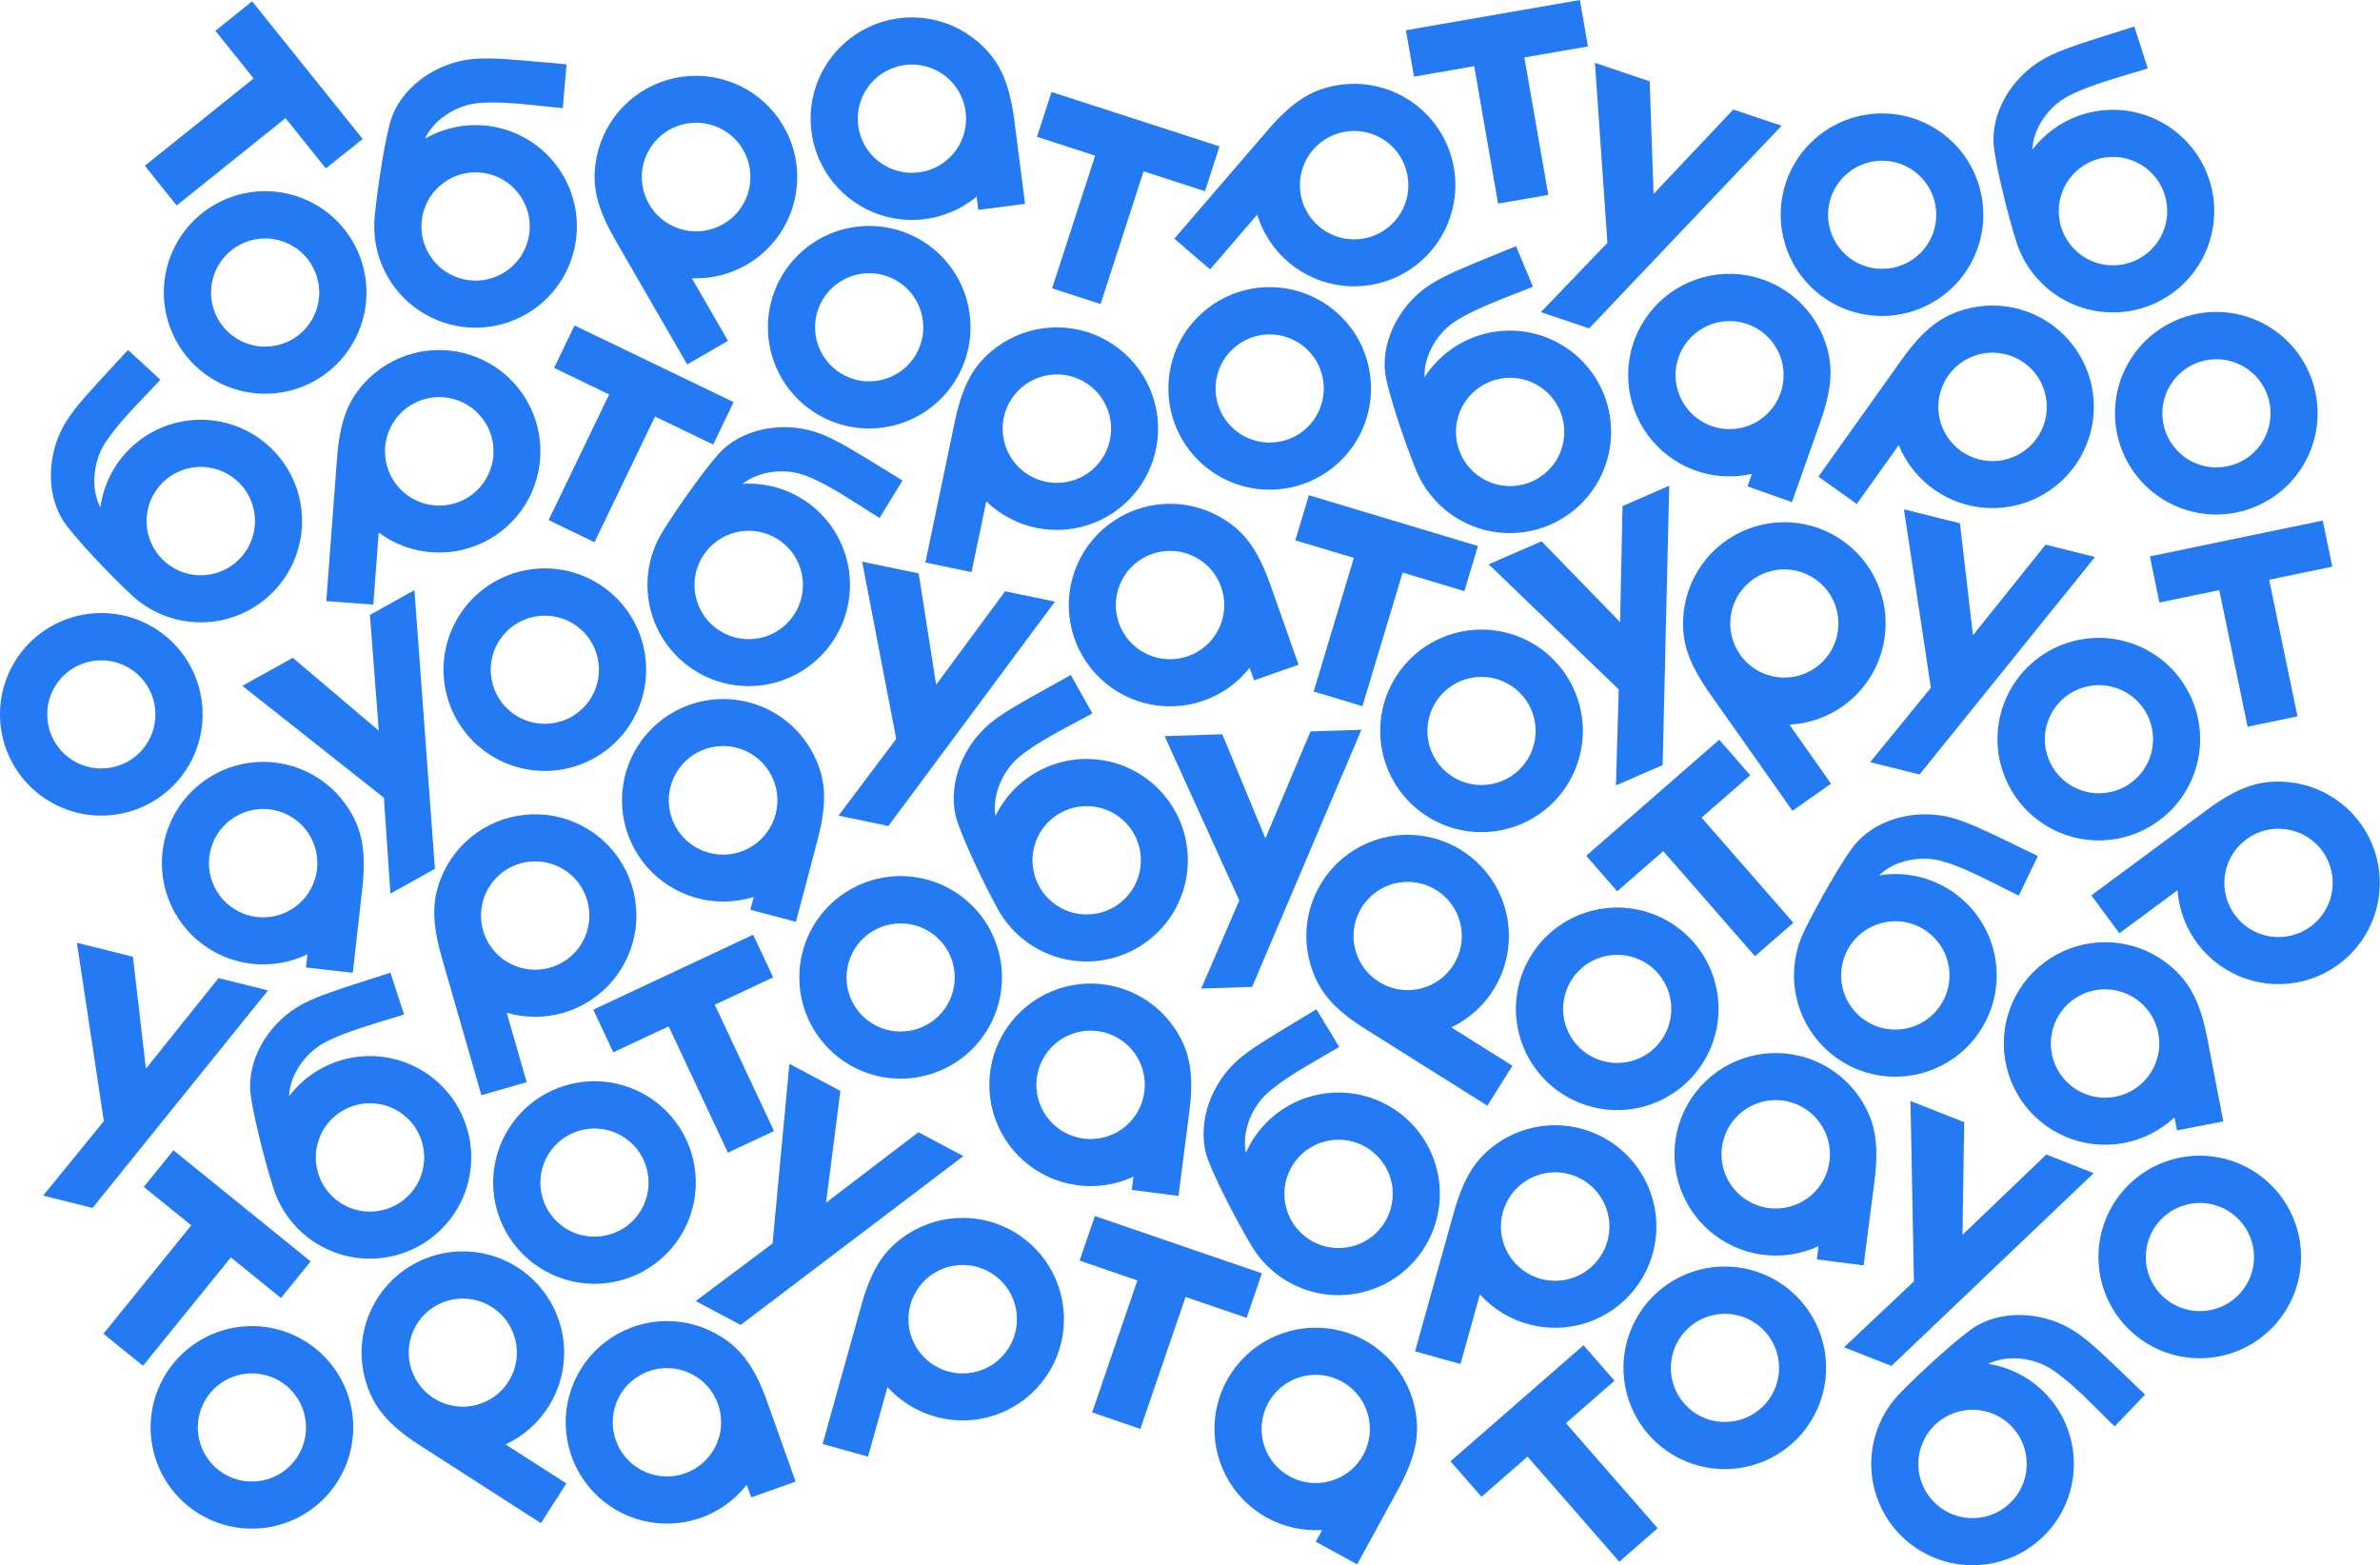 <?xml version="1.0" encoding="UTF-8"?> <svg xmlns="http://www.w3.org/2000/svg" width="8522" height="5605" viewBox="0 0 8522 5605" fill="none"><path fill-rule="evenodd" clip-rule="evenodd" d="M3112.71 1534.35C3028.79 1534.44 2947.43 1505.45 2882.49 1452.3C2817.56 1399.15 2773.06 1325.14 2756.59 1242.87C2740.12 1160.6 2752.68 1075.17 2792.15 1001.13C2831.61 927.082 2895.53 869.007 2973.02 836.795C3050.51 804.583 3136.78 800.227 3217.12 824.468C3297.46 848.709 3366.91 900.048 3413.64 969.739C3460.37 1039.43 3481.48 1123.16 3473.38 1206.67C3465.29 1290.18 3428.48 1368.3 3369.23 1427.72C3301.23 1495.84 3208.97 1534.19 3112.71 1534.35V1534.35ZM3112.71 1365.69C3064.61 1365.8 3018.2 1348.02 2982.49 1315.81C2946.78 1283.61 2924.32 1239.27 2919.49 1191.44C2914.66 1143.6 2927.79 1095.67 2956.34 1056.98C2984.89 1018.28 3026.81 991.588 3073.96 982.079C3121.1 972.57 3170.1 980.928 3211.42 1005.53C3252.74 1030.13 3283.44 1069.21 3297.54 1115.18C3311.64 1161.15 3308.13 1210.72 3287.71 1254.25C3267.28 1297.78 3231.39 1332.16 3187.02 1350.7C3163.45 1360.45 3138.2 1365.46 3112.71 1365.45V1365.69Z" fill="#247AF2"></path><path fill-rule="evenodd" clip-rule="evenodd" d="M1951.27 2760.65C1867.35 2760.74 1785.99 2731.74 1721.05 2678.59C1656.12 2625.44 1611.62 2551.43 1595.15 2469.16C1578.68 2386.9 1591.24 2301.46 1630.71 2227.42C1670.17 2153.38 1734.09 2095.3 1811.58 2063.09C1889.07 2030.88 1975.34 2026.52 2055.68 2050.76C2136.02 2075 2205.47 2126.34 2252.2 2196.03C2298.93 2265.73 2320.04 2349.46 2311.94 2432.97C2303.85 2516.47 2267.04 2594.59 2207.79 2654.01C2139.8 2722.13 2047.53 2760.49 1951.27 2760.65V2760.65ZM1951.27 2591.99C1903.17 2592.09 1856.76 2574.31 1821.05 2542.11C1785.34 2509.9 1762.88 2465.57 1758.05 2417.73C1753.22 2369.89 1766.35 2321.97 1794.9 2283.27C1823.45 2244.58 1865.37 2217.88 1912.52 2208.37C1959.66 2198.86 2008.66 2207.22 2049.98 2231.82C2091.3 2256.42 2122 2295.51 2136.1 2341.48C2150.2 2387.45 2146.69 2437.02 2126.27 2480.54C2105.84 2524.07 2069.95 2558.45 2025.58 2577C2002.01 2586.74 1976.77 2591.75 1951.27 2591.75V2591.99Z" fill="#247AF2"></path><path fill-rule="evenodd" clip-rule="evenodd" d="M363.176 2920.6C279.255 2920.69 197.896 2891.69 132.961 2838.54C68.027 2785.4 23.532 2711.38 7.059 2629.12C-9.415 2546.85 3.151 2461.42 42.615 2387.37C82.08 2313.33 146.002 2255.25 223.492 2223.04C300.982 2190.83 387.247 2186.47 467.589 2210.72C547.931 2234.96 617.382 2286.3 664.109 2355.99C710.837 2425.68 731.95 2509.41 723.852 2592.92C715.755 2676.42 678.947 2754.54 619.7 2813.96C551.704 2882.09 459.44 2920.44 363.176 2920.6V2920.6ZM363.176 2751.94C315.082 2752.04 268.667 2734.27 232.956 2702.06C197.245 2669.85 174.791 2625.52 169.958 2577.68C165.126 2529.84 178.262 2481.92 206.811 2443.23C235.36 2404.53 277.283 2377.84 324.427 2368.33C371.571 2358.82 420.568 2367.18 461.891 2391.78C503.213 2416.38 533.908 2455.46 548.007 2501.43C562.105 2547.4 558.601 2596.97 538.174 2640.5C517.747 2684.03 481.858 2718.41 437.485 2736.95C413.923 2746.69 388.674 2751.71 363.176 2751.7V2751.94Z" fill="#247AF2"></path><path fill-rule="evenodd" clip-rule="evenodd" d="M4546.73 1753.54C4462.81 1753.64 4381.45 1724.64 4316.52 1671.49C4251.58 1618.34 4207.09 1544.33 4190.61 1462.06C4174.14 1379.79 4186.71 1294.36 4226.17 1220.32C4265.63 1146.27 4329.56 1088.2 4407.05 1055.99C4484.54 1023.78 4570.8 1019.42 4651.14 1043.66C4731.49 1067.9 4800.94 1119.24 4847.66 1188.93C4894.39 1258.62 4915.5 1342.36 4907.41 1425.86C4899.31 1509.37 4862.5 1587.49 4803.26 1646.91C4735.26 1715.03 4642.99 1753.38 4546.73 1753.54V1753.54ZM4546.73 1584.88C4498.64 1584.99 4452.22 1567.21 4416.51 1535.01C4380.8 1502.8 4358.35 1458.47 4353.51 1410.63C4348.68 1362.79 4361.82 1314.87 4390.37 1276.17C4418.91 1237.48 4460.84 1210.78 4507.98 1201.27C4555.13 1191.76 4604.12 1200.12 4645.45 1224.72C4686.77 1249.32 4717.46 1288.41 4731.56 1334.38C4745.66 1380.35 4742.16 1429.91 4721.73 1473.44C4701.3 1516.97 4665.41 1551.35 4621.04 1569.9C4597.48 1579.64 4572.23 1584.65 4546.73 1584.65V1584.88Z" fill="#247AF2"></path><path fill-rule="evenodd" clip-rule="evenodd" d="M3225.3 3862.53C3141.37 3862.63 3060.02 3833.63 2995.08 3780.48C2930.15 3727.33 2885.65 3653.32 2869.18 3571.05C2852.71 3488.79 2865.27 3403.35 2904.74 3329.31C2944.2 3255.27 3008.12 3197.19 3085.61 3164.98C3163.1 3132.77 3249.37 3128.41 3329.71 3152.65C3410.05 3176.89 3479.5 3228.23 3526.23 3297.92C3572.96 3367.61 3594.07 3451.35 3585.97 3534.85C3577.87 3618.36 3541.07 3696.48 3481.82 3755.9C3413.82 3824.02 3321.56 3862.38 3225.3 3862.53V3862.53ZM3225.3 3693.87C3177.2 3693.98 3130.79 3676.2 3095.08 3644C3059.37 3611.79 3036.91 3567.46 3032.08 3519.62C3027.25 3471.78 3040.38 3423.86 3068.93 3385.16C3097.48 3346.47 3139.4 3319.77 3186.55 3310.26C3233.69 3300.75 3282.69 3309.11 3324.01 3333.71C3365.33 3358.31 3396.03 3397.4 3410.13 3443.37C3424.23 3489.34 3420.72 3538.9 3400.29 3582.43C3379.87 3625.96 3343.98 3660.34 3299.6 3678.89C3276.04 3688.63 3250.79 3693.64 3225.3 3693.64V3693.87Z" fill="#247AF2"></path><path fill-rule="evenodd" clip-rule="evenodd" d="M6176.3 5260.63C6092.38 5260.72 6011.02 5231.73 5946.09 5178.58C5881.15 5125.43 5836.66 5051.41 5820.18 4969.15C5803.71 4886.88 5816.28 4801.45 5855.74 4727.4C5895.21 4653.36 5959.13 4595.29 6036.62 4563.07C6114.11 4530.86 6200.37 4526.51 6280.72 4550.75C6361.06 4574.99 6430.51 4626.33 6477.24 4696.02C6523.96 4765.71 6545.08 4849.44 6536.98 4932.95C6528.88 5016.46 6492.07 5094.58 6432.83 5154C6364.83 5222.12 6272.57 5260.47 6176.3 5260.63V5260.63ZM6176.3 5091.97C6128.21 5091.93 6081.84 5074.02 6046.22 5041.7C6010.61 5009.39 5988.29 4964.99 5983.6 4917.14C5978.91 4869.28 5992.19 4821.39 6020.86 4782.78C6049.52 4744.18 6091.53 4717.61 6138.71 4708.24C6185.88 4698.88 6234.85 4707.39 6276.1 4732.12C6317.35 4756.85 6347.92 4796.03 6361.88 4842.04C6375.84 4888.06 6372.18 4937.62 6351.61 4981.08C6331.04 5024.55 6295.04 5058.82 6250.61 5077.22C6227.03 5086.88 6201.78 5091.81 6176.3 5091.73V5091.97Z" fill="#247AF2"></path><path fill-rule="evenodd" clip-rule="evenodd" d="M6739.25 1131.51C6655.32 1131.6 6573.97 1102.61 6509.03 1049.46C6444.1 996.307 6399.6 922.295 6383.13 840.028C6366.66 757.761 6379.22 672.328 6418.69 598.284C6458.15 524.241 6522.07 466.166 6599.56 433.954C6677.05 401.743 6763.32 397.386 6843.66 421.627C6924 445.869 6993.45 497.208 7040.18 566.899C7086.91 636.59 7108.02 720.321 7099.92 803.829C7091.82 887.337 7055.02 965.455 6995.77 1024.88C6927.77 1093 6835.51 1131.35 6739.25 1131.51V1131.51ZM6739.25 962.85C6691.15 962.814 6644.79 944.898 6609.17 912.584C6573.55 880.271 6551.23 835.87 6546.54 788.015C6541.85 740.161 6555.13 692.273 6583.8 653.665C6612.47 615.056 6654.47 588.486 6701.65 579.121C6748.82 569.756 6797.8 578.266 6839.05 602.996C6880.29 627.725 6910.87 666.907 6924.82 712.922C6938.78 758.936 6935.12 808.496 6914.55 851.962C6893.99 895.428 6857.99 929.695 6813.55 948.099C6789.98 957.761 6764.73 962.693 6739.25 962.613V962.85Z" fill="#247AF2"></path><path fill-rule="evenodd" clip-rule="evenodd" d="M902.417 5473.9C818.495 5473.99 737.137 5445 672.202 5391.85C607.267 5338.7 562.773 5264.68 546.299 5182.42C529.825 5100.15 542.391 5014.72 581.856 4940.67C621.32 4866.63 685.243 4808.56 762.733 4776.34C840.223 4744.13 926.487 4739.78 1006.83 4764.02C1087.17 4788.26 1156.62 4839.6 1203.35 4909.29C1250.08 4978.98 1271.19 5062.71 1263.09 5146.22C1255 5229.73 1218.19 5307.85 1158.94 5367.27C1090.94 5435.39 998.68 5473.74 902.417 5473.9V5473.9ZM902.417 5305.24C854.322 5305.35 807.907 5287.57 772.196 5255.36C736.486 5223.16 714.031 5178.82 709.199 5130.98C704.367 5083.15 717.502 5035.22 746.051 4996.53C774.6 4957.83 816.523 4931.14 863.667 4921.63C910.812 4912.12 959.808 4920.48 1001.13 4945.08C1042.45 4969.68 1073.15 5008.76 1087.25 5054.73C1101.35 5100.7 1097.84 5150.27 1077.41 5193.8C1056.99 5237.33 1021.1 5271.71 976.725 5290.25C953.164 5300 927.914 5305.01 902.417 5305V5305.24Z" fill="#247AF2"></path><path fill-rule="evenodd" clip-rule="evenodd" d="M5305.22 2979.84C5221.3 2979.93 5139.94 2950.93 5075.01 2897.79C5010.07 2844.64 4965.58 2770.62 4949.1 2688.36C4932.63 2606.09 4945.2 2520.66 4984.66 2446.61C5024.13 2372.57 5088.05 2314.5 5165.54 2282.28C5243.03 2250.07 5329.29 2245.72 5409.63 2269.96C5489.98 2294.2 5559.43 2345.54 5606.15 2415.23C5652.88 2484.92 5673.99 2568.65 5665.9 2652.16C5657.8 2735.67 5620.99 2813.78 5561.75 2873.2C5493.75 2941.33 5401.48 2979.68 5305.22 2979.84V2979.84ZM5305.22 2811.18C5257.13 2811.28 5210.71 2793.51 5175 2761.3C5139.29 2729.09 5116.84 2684.76 5112 2636.92C5107.17 2589.09 5120.31 2541.16 5148.86 2502.47C5177.41 2463.77 5219.33 2437.08 5266.47 2427.57C5313.62 2418.06 5362.61 2426.42 5403.94 2451.02C5445.26 2475.62 5475.95 2514.7 5490.05 2560.67C5504.15 2606.64 5500.65 2656.21 5480.22 2699.74C5459.79 2743.27 5423.9 2777.65 5379.53 2796.19C5355.97 2805.93 5330.72 2810.95 5305.22 2810.94V2811.18Z" fill="#247AF2"></path><path fill-rule="evenodd" clip-rule="evenodd" d="M949.822 1409.94C865.9 1410.04 784.542 1381.04 719.607 1327.89C654.672 1274.74 610.178 1200.73 593.704 1118.46C577.23 1036.19 589.796 950.762 629.261 876.718C668.726 802.674 732.648 744.6 810.138 712.388C887.628 680.176 973.892 675.82 1054.23 700.061C1134.58 724.302 1204.03 775.641 1250.75 845.332C1297.48 915.023 1318.6 998.755 1310.5 1082.26C1302.4 1165.77 1265.59 1243.89 1206.35 1303.31C1138.35 1371.43 1046.09 1409.78 949.822 1409.94V1409.94ZM949.822 1241.28C901.728 1241.39 855.313 1223.61 819.602 1191.4C783.891 1159.2 761.436 1114.87 756.604 1067.03C751.772 1019.19 764.907 971.265 793.456 932.571C822.006 893.878 863.928 867.181 911.072 857.672C958.217 848.163 1007.21 856.521 1048.54 881.122C1089.86 905.722 1120.55 944.807 1134.65 990.776C1148.75 1036.75 1145.25 1086.31 1124.82 1129.84C1104.39 1173.37 1068.5 1207.75 1024.13 1226.3C1000.57 1236.04 975.319 1241.05 949.822 1241.05V1241.28Z" fill="#247AF2"></path><path fill-rule="evenodd" clip-rule="evenodd" d="M7936.24 1842.41C7852.32 1842.5 7770.96 1813.5 7706.03 1760.35C7641.09 1707.2 7596.6 1633.19 7580.12 1550.92C7563.65 1468.66 7576.21 1383.22 7615.68 1309.18C7655.14 1235.14 7719.07 1177.06 7796.56 1144.85C7874.05 1112.64 7960.31 1108.28 8040.65 1132.52C8121 1156.76 8190.45 1208.1 8237.17 1277.79C8283.9 1347.49 8305.01 1431.22 8296.92 1514.72C8288.82 1598.23 8252.01 1676.35 8192.76 1735.77C8124.77 1803.89 8032.5 1842.25 7936.24 1842.41V1842.41ZM7936.24 1673.75C7888.14 1673.71 7841.78 1655.79 7806.16 1623.48C7770.55 1591.17 7748.22 1546.77 7743.54 1498.91C7738.85 1451.06 7752.13 1403.17 7780.8 1364.56C7809.46 1325.95 7851.47 1299.38 7898.64 1290.02C7945.82 1280.65 7994.79 1289.16 8036.04 1313.89C8077.29 1338.62 8107.86 1377.8 8121.82 1423.82C8135.77 1469.83 8132.11 1519.39 8111.55 1562.86C8090.98 1606.32 8054.98 1640.59 8010.55 1658.99C7986.97 1668.66 7961.72 1673.59 7936.24 1673.51V1673.75Z" fill="#247AF2"></path><path fill-rule="evenodd" clip-rule="evenodd" d="M5791.13 3975.09C5707.21 3975.19 5625.85 3946.19 5560.91 3893.04C5495.98 3839.89 5451.49 3765.88 5435.01 3683.61C5418.54 3601.34 5431.1 3515.91 5470.57 3441.87C5510.03 3367.82 5573.96 3309.75 5651.45 3277.54C5728.94 3245.33 5815.2 3240.97 5895.54 3265.21C5975.88 3289.45 6045.34 3340.79 6092.06 3410.48C6138.79 3480.17 6159.9 3563.9 6151.81 3647.41C6143.71 3730.92 6106.9 3809.04 6047.65 3868.46C5979.66 3936.58 5887.39 3974.93 5791.13 3975.09V3975.09ZM5791.13 3806.43C5743.04 3806.54 5696.62 3788.76 5660.91 3756.55C5625.2 3724.35 5602.74 3680.02 5597.91 3632.18C5593.08 3584.34 5606.21 3536.41 5634.76 3497.72C5663.31 3459.03 5705.24 3432.33 5752.38 3422.82C5799.52 3413.31 5848.52 3421.67 5889.84 3446.27C5931.17 3470.87 5961.86 3509.96 5975.96 3555.93C5990.06 3601.89 5986.55 3651.46 5966.13 3694.99C5945.7 3738.52 5909.81 3772.9 5865.44 3791.44C5841.88 3801.19 5816.63 3806.2 5791.13 3806.2V3806.43Z" fill="#247AF2"></path><path fill-rule="evenodd" clip-rule="evenodd" d="M7876.98 4863.71C7793.06 4863.81 7711.7 4834.81 7646.77 4781.66C7581.83 4728.51 7537.34 4654.5 7520.87 4572.23C7504.39 4489.96 7516.96 4404.53 7556.42 4330.49C7595.89 4256.44 7659.81 4198.37 7737.3 4166.16C7814.79 4133.95 7901.05 4129.59 7981.4 4153.83C8061.74 4178.07 8131.19 4229.41 8177.92 4299.1C8224.64 4368.79 8245.76 4452.52 8237.66 4536.03C8229.56 4619.54 8192.75 4697.66 8133.51 4757.08C8065.51 4825.2 7973.25 4863.55 7876.98 4863.71V4863.71ZM7876.98 4695.05C7828.89 4695.02 7782.52 4677.1 7746.91 4644.79C7711.29 4612.47 7688.97 4568.07 7684.28 4520.22C7679.59 4472.36 7692.87 4424.48 7721.54 4385.87C7750.21 4347.26 7792.21 4320.69 7839.39 4311.32C7886.56 4301.96 7935.54 4310.47 7976.78 4335.2C8018.03 4359.93 8048.61 4399.11 8062.56 4445.13C8076.52 4491.14 8072.86 4540.7 8052.29 4584.17C8031.73 4627.63 7995.73 4661.9 7951.29 4680.3C7927.71 4689.96 7902.46 4694.9 7876.98 4694.82V4695.05Z" fill="#247AF2"></path><path fill-rule="evenodd" clip-rule="evenodd" d="M7515.52 3009.46C7431.59 3009.55 7350.24 2980.56 7285.3 2927.41C7220.37 2874.26 7175.87 2800.24 7159.4 2717.98C7142.92 2635.71 7155.49 2550.28 7194.95 2476.23C7234.42 2402.19 7298.34 2344.12 7375.83 2311.9C7453.32 2279.69 7539.59 2275.34 7619.93 2299.58C7700.27 2323.82 7769.72 2375.16 7816.45 2444.85C7863.18 2514.54 7884.29 2598.27 7876.19 2681.78C7868.09 2765.29 7831.29 2843.41 7772.04 2902.83C7704.04 2970.95 7611.78 3009.3 7515.52 3009.46V3009.46ZM7515.52 2840.8C7467.42 2840.76 7421.05 2822.85 7385.44 2790.53C7349.82 2758.22 7327.5 2713.82 7322.81 2665.97C7318.12 2618.11 7331.4 2570.22 7360.07 2531.61C7388.74 2493.01 7430.74 2466.44 7477.92 2457.07C7525.09 2447.71 7574.07 2456.22 7615.32 2480.95C7656.56 2505.68 7687.14 2544.86 7701.09 2590.87C7715.05 2636.89 7711.39 2686.45 7690.82 2729.91C7670.26 2773.38 7634.26 2807.65 7589.82 2826.05C7566.25 2835.71 7541 2840.64 7515.52 2840.56V2840.8Z" fill="#247AF2"></path><path fill-rule="evenodd" clip-rule="evenodd" d="M2129.04 4597.13C2045.12 4597.22 1963.76 4568.22 1898.82 4515.07C1833.89 4461.93 1789.4 4387.91 1772.92 4305.65C1756.45 4223.38 1769.01 4137.95 1808.48 4063.9C1847.94 3989.86 1911.87 3931.78 1989.36 3899.57C2066.85 3867.36 2153.11 3863 2233.45 3887.25C2313.79 3911.49 2383.25 3962.83 2429.97 4032.52C2476.7 4102.21 2497.81 4185.94 2489.72 4269.45C2481.62 4352.96 2444.81 4431.07 2385.56 4490.49C2317.57 4558.62 2225.3 4596.97 2129.04 4597.13V4597.13ZM2129.04 4428.47C2080.95 4428.57 2034.53 4410.8 1998.82 4378.59C1963.11 4346.38 1940.65 4302.05 1935.82 4254.21C1930.99 4206.38 1944.12 4158.45 1972.67 4119.76C2001.22 4081.06 2043.15 4054.37 2090.29 4044.86C2137.43 4035.35 2186.43 4043.71 2227.75 4068.31C2269.08 4092.91 2299.77 4131.99 2313.87 4177.96C2327.97 4223.93 2324.46 4273.5 2304.04 4317.03C2283.61 4360.56 2247.72 4394.94 2203.35 4413.48C2179.79 4423.22 2154.54 4428.24 2129.04 4428.23V4428.47Z" fill="#247AF2"></path><path fill-rule="evenodd" clip-rule="evenodd" d="M5243.54 2116.81L5292.13 1955.26L4686.7 1773.27L4638.11 1934.82L4847.7 1997.8L4703.82 2476.17L4878.45 2528.72L5022.33 2050.28L5243.54 2116.81Z" fill="#247AF2"></path><path fill-rule="evenodd" clip-rule="evenodd" d="M6266.97 2775.99L6155.98 2648.86L5679.67 3064.44L5790.66 3191.57L5955.51 3047.73L6284.03 3424.09L6421.45 3304.18L6092.93 2927.82L6266.97 2775.99Z" fill="#247AF2"></path><path fill-rule="evenodd" clip-rule="evenodd" d="M5781.06 4944.22L5670.07 4817.09L5193.76 5232.67L5304.75 5359.8L5469.6 5215.96L5798.12 5592.32L5935.54 5472.42L5607.02 5096.06L5781.06 4944.22Z" fill="#247AF2"></path><path fill-rule="evenodd" clip-rule="evenodd" d="M4463.65 4719.11L4518.41 4559.57L3920.38 4354.53L3865.69 4514.07L4072.67 4585.04L3910.6 5057.55L4083.1 5116.73L4245.17 4644.22L4463.65 4719.11Z" fill="#247AF2"></path><path fill-rule="evenodd" clip-rule="evenodd" d="M4314.56 684.711L4366.59 524.226L3765.19 329.44L3713.16 489.866L3921.33 557.342L3767.32 1032.52L3940.77 1088.74L4094.84 613.503L4314.56 684.711Z" fill="#247AF2"></path><path fill-rule="evenodd" clip-rule="evenodd" d="M8351.22 2029.19L8316.97 1864.03L7697.97 1992.35L7732.22 2157.51L7946.43 2113.08L8047.94 2602.23L8226.48 2565.21L8125.03 2076.05L8351.22 2029.19Z" fill="#247AF2"></path><path fill-rule="evenodd" clip-rule="evenodd" d="M2553.56 1591.82L2626.8 1439.8L2057.28 1165.51L1984.04 1317.47L2181.19 1412.43L1964.3 1862.43L2128.62 1941.58L2345.45 1491.58L2553.56 1591.82Z" fill="#247AF2"></path><path fill-rule="evenodd" clip-rule="evenodd" d="M1166.88 603.194L1298.49 497.626L902.772 4.738L771.221 110.306L908.164 280.921L518.489 593.597L632.618 735.776L1022.29 423.101L1166.88 603.194Z" fill="#247AF2"></path><path fill-rule="evenodd" clip-rule="evenodd" d="M2768.42 3499.8L2696.78 3347.08L2124.42 3615.44L2196.12 3768.16L2394.21 3675.27L2606.41 4127.52L2771.51 4050.09L2559.31 3597.84L2768.42 3499.8Z" fill="#247AF2"></path><path fill-rule="evenodd" clip-rule="evenodd" d="M1006.06 4648.02L1112.31 4516.91L621.123 4119.05L514.875 4250.09L684.884 4387.83L370.347 4775.98L512.03 4890.73L826.567 4502.58L1006.06 4648.02Z" fill="#247AF2"></path><path fill-rule="evenodd" clip-rule="evenodd" d="M5685.89 166.172L5656.97 0L5034.12 108.234L5063.04 274.465L5278.62 236.965L5364.18 729.142L5543.91 697.922L5458.28 205.745L5685.89 166.172Z" fill="#247AF2"></path><path fill-rule="evenodd" clip-rule="evenodd" d="M5330.41 2020.78L5519.85 1938.32L5801.09 2227.83L5809.68 1812.13L5976.9 1739.38L5953.38 2739.62L5786.15 2812.36L5796.11 2468.59L5330.41 2020.78Z" fill="#247AF2"></path><path fill-rule="evenodd" clip-rule="evenodd" d="M4170.09 2635.94L4376.66 2629.31L4531.03 3002.17L4692.56 2619.06L4874.84 2613.19L4483.44 3533.98L4301.17 3539.85L4437.4 3224.09L4170.09 2635.94Z" fill="#247AF2"></path><path fill-rule="evenodd" clip-rule="evenodd" d="M6817.35 1823.86L7017.93 1873.86L7064.51 2274.75L7324.59 1950.34L7501.53 1994.42L6873.4 2773.32L6696.46 2729.19L6913.82 2462.66L6817.35 1823.86Z" fill="#247AF2"></path><path fill-rule="evenodd" clip-rule="evenodd" d="M275.357 3375.99L475.943 3425.99L522.519 3826.87L782.598 3502.47L959.54 3546.54L331.415 4325.45L154.473 4281.31L371.828 4014.78L275.357 3375.99Z" fill="#247AF2"></path><path fill-rule="evenodd" clip-rule="evenodd" d="M6840.81 3942.63L7033.16 4018.34L7027.06 4421.83L7327.19 4134.16L7496.91 4200.92L6772.49 4891.26L6602.84 4824.44L6853.14 4588.54L6840.81 3942.63Z" fill="#247AF2"></path><path fill-rule="evenodd" clip-rule="evenodd" d="M3087.05 2011.3L3289.41 2053.24L3352.05 2451.94L3598.91 2117.4L3777.51 2154.37L3181.03 2957.74L3002.43 2920.72L3209 2645.72L3087.05 2011.3Z" fill="#247AF2"></path><path fill-rule="evenodd" clip-rule="evenodd" d="M2826.61 3809.46L3009.19 3906.31L2957.81 4306.61L3288.41 4054.36L3449.53 4139.78L2652.16 4744.46L2491.04 4658.98L2766.29 4452.7L2826.61 3809.46Z" fill="#247AF2"></path><path fill-rule="evenodd" clip-rule="evenodd" d="M867.751 2455.91L1048.37 2355.49L1356.27 2616.45L1324.56 2201.94L1483.97 2113.32L1557.33 3111.12L1397.98 3199.74L1374.64 2856.62L867.751 2455.91Z" fill="#247AF2"></path><path fill-rule="evenodd" clip-rule="evenodd" d="M5711.02 225.059L5906.86 291.113L5920.9 694.428L6206.35 392.119L6379.2 450.353L5690.16 1175.94L5517.36 1117.71L5755.58 869.604L5711.02 225.059Z" fill="#247AF2"></path><path fill-rule="evenodd" clip-rule="evenodd" d="M3531.54 1795.37C3582.01 1844.26 3645.6 1877.44 3714.57 1890.88C3783.55 1904.32 3854.95 1897.44 3920.1 1871.08C3985.24 1844.72 4041.32 1800.01 4081.52 1742.38C4121.73 1684.76 4144.32 1616.69 4146.56 1546.47C4148.8 1476.25 4130.6 1406.89 4094.15 1346.82C4057.7 1286.74 4004.59 1238.55 3941.26 1208.09C3877.93 1177.63 3807.12 1166.21 3737.42 1175.23C3667.72 1184.24 3602.15 1213.31 3548.66 1258.88C3487.45 1311.07 3446.68 1375.29 3418.29 1512.25L3313.47 2014.21L3478.74 2048.63L3531.54 1795.37ZM3594.11 1495.31C3584.25 1542.5 3592.31 1591.68 3616.71 1633.26C3641.11 1674.84 3680.11 1705.87 3726.12 1720.3C3772.14 1734.72 3821.87 1731.52 3865.66 1711.32C3909.44 1691.12 3944.15 1655.35 3963.01 1610.98C3981.88 1566.62 3983.57 1516.82 3967.74 1471.28C3951.92 1425.74 3919.72 1387.71 3877.4 1364.59C3835.08 1341.47 3785.67 1334.92 3738.79 1346.2C3691.91 1357.49 3650.9 1385.8 3623.74 1425.64C3609.38 1446.69 3599.31 1470.37 3594.11 1495.31V1495.31Z" fill="#247AF2"></path><path fill-rule="evenodd" clip-rule="evenodd" d="M1814.38 3626.52C1881.83 3646.2 1953.53 3645.88 2020.8 3625.59C2088.06 3605.31 2147.98 3565.93 2193.28 3512.24C2238.58 3458.55 2267.31 3392.87 2275.98 3323.16C2284.64 3253.46 2272.88 3182.74 2242.1 3119.6C2211.33 3056.46 2162.88 3003.61 2102.63 2967.48C2042.38 2931.35 1972.93 2913.48 1902.72 2916.06C1832.51 2918.64 1764.56 2941.54 1707.13 2982C1649.7 3022.45 1605.25 3078.71 1579.19 3143.94C1549.56 3218.7 1543.28 3294.47 1581.98 3428.95L1723.6 3921.78L1885.85 3875.15L1814.38 3626.52ZM1729.7 3331.91C1742.99 3378.22 1773.03 3417.94 1813.99 3443.34C1854.95 3468.73 1903.89 3477.99 1951.29 3469.3C1998.69 3460.62 2041.17 3434.62 2070.47 3396.36C2099.76 3358.1 2113.76 3310.32 2109.77 3262.3C2105.77 3214.29 2084.05 3169.48 2048.83 3136.59C2013.61 3103.7 1967.42 3085.08 1919.23 3084.35C1871.04 3083.63 1824.3 3100.85 1788.11 3132.67C1751.92 3164.49 1728.86 3208.62 1723.42 3256.5C1720.55 3281.8 1722.68 3307.43 1729.7 3331.91Z" fill="#247AF2"></path><path fill-rule="evenodd" clip-rule="evenodd" d="M4501.63 768.538C4522.14 835.718 4561.71 895.5 4615.55 940.621C4669.39 985.741 4735.18 1014.26 4804.93 1022.71C4874.67 1031.16 4945.37 1019.18 5008.43 988.218C5071.5 957.26 5124.21 908.658 5160.17 848.318C5196.12 787.978 5213.78 718.497 5210.99 648.316C5208.2 578.135 5185.08 510.274 5144.44 452.98C5103.8 395.685 5047.4 351.422 4982.07 325.569C4916.75 299.715 4845.32 293.384 4776.47 307.344C4697.6 323.399 4630.87 359.891 4539.44 465.933L4204.88 854.616L4332.81 964.686L4501.63 768.538ZM4701.57 536.253C4670.09 572.775 4653.33 619.698 4654.54 667.893C4655.75 716.088 4674.85 762.11 4708.12 797.005C4741.4 831.901 4786.47 853.175 4834.56 856.69C4882.66 860.205 4930.34 845.709 4968.33 816.022C5006.33 786.335 5031.92 743.58 5040.13 696.073C5048.34 648.566 5038.58 599.705 5012.75 558.995C4986.92 518.284 4946.86 488.634 4900.38 475.813C4853.89 462.993 4804.3 467.918 4761.24 489.63C4738.48 501.102 4718.2 516.945 4701.57 536.253Z" fill="#247AF2"></path><path fill-rule="evenodd" clip-rule="evenodd" d="M5299.06 4635.04C5346.17 4687.18 5407.41 4724.52 5475.34 4742.52C5543.28 4760.52 5614.98 4758.4 5681.73 4736.43C5748.49 4714.45 5807.42 4673.57 5851.37 4618.74C5895.32 4563.91 5922.39 4497.5 5929.29 4427.57C5936.2 4357.65 5922.64 4287.23 5890.26 4224.87C5857.88 4162.51 5808.08 4110.89 5746.92 4076.29C5685.75 4041.69 5615.84 4025.6 5545.7 4029.97C5475.56 4034.35 5408.19 4058.99 5351.8 4100.92C5287.21 4148.91 5242.29 4210.28 5204.72 4345.06L5066.83 4838.95L5229.43 4884.27L5299.06 4635.04ZM5381.37 4339.84C5368.39 4386.29 5373.15 4435.9 5394.74 4479.03C5416.32 4522.16 5453.18 4555.72 5498.15 4573.19C5543.11 4590.65 5592.97 4590.76 5638.02 4573.51C5683.07 4556.26 5720.08 4522.87 5741.87 4479.84C5763.65 4436.81 5768.65 4387.22 5755.88 4340.71C5743.11 4294.2 5713.5 4254.1 5672.8 4228.22C5632.1 4202.33 5583.22 4192.51 5535.67 4200.66C5488.13 4208.81 5445.31 4234.34 5415.56 4272.31C5399.84 4292.36 5388.22 4315.3 5381.37 4339.84V4339.84Z" fill="#247AF2"></path><path fill-rule="evenodd" clip-rule="evenodd" d="M7796.87 3187.89C7801.99 3257.95 7827.36 3325.01 7869.89 3380.92C7912.42 3436.84 7970.27 3479.2 8036.43 3502.86C8102.58 3526.52 8174.19 3530.47 8242.54 3514.21C8310.9 3497.96 8373.06 3462.21 8421.47 3411.3C8469.89 3360.4 8502.47 3296.53 8515.27 3227.46C8528.06 3158.39 8520.51 3087.1 8493.54 3022.23C8466.56 2957.37 8421.33 2901.74 8363.33 2862.1C8305.32 2822.45 8237.05 2800.5 8166.81 2798.92C8086.34 2797.08 8013.16 2817.93 7900.69 2901.17L7488.43 3206.2L7588.81 3341.8L7796.87 3187.89ZM8043.26 3005.61C8004.54 3034.25 7977.87 3076.26 7968.41 3123.47C7958.96 3170.68 7967.42 3219.72 7992.13 3261.04C8016.84 3302.37 8056.04 3333.03 8102.11 3347.06C8148.18 3361.1 8197.82 3357.5 8241.38 3336.96C8284.94 3316.43 8319.31 3280.44 8337.8 3235.98C8356.28 3191.52 8357.57 3141.77 8341.4 3096.42C8325.23 3051.07 8292.77 3013.35 8250.33 2990.59C8207.88 2967.84 8158.49 2961.69 8111.76 2973.32C8087.03 2979.48 8063.75 2990.45 8043.26 3005.61V3005.61Z" fill="#247AF2"></path><path fill-rule="evenodd" clip-rule="evenodd" d="M3177.65 4966.79C3224.76 5018.94 3286 5056.27 3353.94 5074.27C3421.87 5092.27 3493.58 5090.16 3560.33 5068.18C3627.08 5046.21 3686.02 5005.32 3729.96 4950.49C3773.91 4895.66 3800.98 4829.25 3807.89 4759.33C3814.79 4689.41 3801.23 4618.98 3768.86 4556.62C3736.48 4494.26 3686.68 4442.64 3625.51 4408.04C3564.34 4373.45 3494.44 4357.35 3424.3 4361.73C3354.15 4366.1 3286.79 4390.75 3230.39 4432.67C3165.8 4480.66 3120.89 4542.03 3083.32 4676.81L2945.42 5170.7L3108.03 5216.02L3177.65 4966.79ZM3259.96 4671.59C3246.98 4718.04 3251.75 4767.66 3273.33 4810.79C3294.92 4853.92 3331.78 4887.48 3376.74 4904.94C3421.71 4922.4 3471.57 4922.52 3516.61 4905.26C3561.66 4888.01 3598.68 4854.62 3620.46 4811.59C3642.25 4768.56 3647.24 4718.97 3634.48 4672.46C3621.71 4625.95 3592.09 4585.86 3551.39 4559.97C3510.69 4534.08 3461.81 4524.26 3414.27 4532.41C3366.72 4540.56 3323.91 4566.1 3294.15 4604.06C3278.43 4624.11 3266.81 4647.06 3259.96 4671.59Z" fill="#247AF2"></path><path fill-rule="evenodd" clip-rule="evenodd" d="M1810.35 5172.3C1874.06 5142.67 1927.78 5095.18 1965 5035.6C2002.21 4976.01 2021.32 4906.91 2019.99 4836.68C2018.66 4766.45 1996.96 4698.12 1957.52 4639.98C1918.08 4581.85 1862.6 4536.42 1797.82 4509.22C1733.04 4482.01 1661.75 4474.2 1592.62 4486.73C1523.49 4499.27 1459.48 4531.61 1408.38 4579.82C1357.29 4628.03 1321.29 4690.05 1304.78 4758.32C1288.27 4826.6 1291.95 4898.2 1315.38 4964.42C1342.22 5040.25 1387.61 5101.27 1505.36 5176.92L1936.75 5454.23L2028.06 5312.05L1810.35 5172.3ZM1552.47 5006.43C1592.91 5032.4 1641.57 5042.41 1688.98 5034.5C1736.4 5026.6 1779.17 5001.35 1809 4963.66C1838.82 4925.97 1853.56 4878.55 1850.35 4830.6C1847.14 4782.65 1826.2 4737.61 1791.62 4704.24C1757.03 4670.86 1711.27 4651.54 1663.22 4650.03C1615.18 4648.52 1568.29 4664.93 1531.67 4696.06C1495.05 4727.19 1471.33 4770.83 1465.11 4818.48C1458.89 4866.13 1470.61 4914.39 1498.01 4953.88C1512.53 4974.84 1531.03 4992.74 1552.47 5006.54V5006.43Z" fill="#247AF2"></path><path fill-rule="evenodd" clip-rule="evenodd" d="M5196.78 3678.89C5260.15 3648.58 5313.34 3600.54 5349.92 3540.58C5386.49 3480.63 5404.86 3411.35 5402.81 3341.16C5400.75 3270.97 5378.35 3202.88 5338.33 3145.17C5298.31 3087.46 5242.39 3042.61 5177.36 3016.07C5112.33 2989.52 5040.99 2982.42 4972.01 2995.64C4903.02 3008.85 4839.36 3041.8 4788.74 3090.49C4738.13 3139.19 4702.75 3201.52 4686.9 3269.93C4671.04 3338.34 4675.4 3409.88 4699.44 3475.87C4727.05 3551.46 4773.09 3612.12 4891.55 3686.41L5325.84 3959.28L5415.62 3816.39L5196.78 3678.89ZM4937.18 3515.79C4977.92 3541.4 5026.74 3550.95 5074.14 3542.57C5121.53 3534.19 5164.11 3508.49 5193.6 3470.46C5223.09 3432.43 5237.38 3384.8 5233.69 3336.82C5230 3288.85 5208.59 3243.96 5173.62 3210.89C5138.66 3177.82 5092.65 3158.93 5044.53 3157.9C4996.41 3156.87 4949.63 3173.77 4913.28 3205.31C4876.93 3236.85 4853.61 3280.78 4847.87 3328.55C4842.12 3376.32 4854.35 3424.52 4882.19 3463.78C4896.94 3484.49 4915.63 3502.11 4937.18 3515.62V3515.79Z" fill="#247AF2"></path><path fill-rule="evenodd" clip-rule="evenodd" d="M1356.03 1907.04C1412.42 1948.94 1479.78 1973.56 1549.9 1977.91C1620.03 1982.27 1689.92 1966.16 1751.06 1931.56C1812.21 1896.96 1861.98 1845.34 1894.34 1782.99C1926.7 1720.64 1940.25 1650.24 1933.34 1580.33C1926.43 1510.43 1899.36 1444.04 1855.42 1389.22C1811.48 1334.41 1752.56 1293.54 1685.82 1271.57C1619.08 1249.6 1547.4 1247.48 1479.48 1265.48C1411.56 1283.47 1350.33 1320.79 1303.23 1372.92C1249.31 1432.63 1217.25 1501.59 1206.76 1641.1L1168.3 2152.42L1336.65 2165.03L1356.03 1907.04ZM1379.02 1601.41C1375.35 1649.52 1389.72 1697.27 1419.32 1735.37C1448.92 1773.47 1491.64 1799.2 1539.17 1807.55C1586.7 1815.91 1635.64 1806.28 1676.46 1780.56C1717.29 1754.83 1747.08 1714.84 1760.04 1668.37C1773.01 1621.9 1768.21 1572.27 1746.6 1529.13C1724.98 1486 1688.08 1452.45 1643.09 1435.01C1598.1 1417.56 1548.22 1417.48 1503.17 1434.77C1458.12 1452.06 1421.11 1485.49 1399.35 1528.55C1387.85 1551.26 1380.95 1576.03 1379.02 1601.41V1601.41Z" fill="#247AF2"></path><path fill-rule="evenodd" clip-rule="evenodd" d="M6407.29 2594.77C6477.45 2591.25 6545.09 2567.44 6601.97 2526.23C6658.86 2485.01 6702.55 2428.17 6727.73 2362.6C6752.92 2297.03 6758.51 2225.56 6743.84 2156.88C6729.17 2088.19 6694.86 2025.24 6645.08 1975.68C6595.3 1926.12 6532.2 1892.07 6463.44 1877.68C6394.67 1863.29 6323.21 1869.18 6257.73 1894.62C6192.25 1920.07 6135.56 1963.97 6094.57 2021.01C6053.57 2078.05 6030.03 2145.76 6026.8 2215.92C6023.12 2296.31 6042.26 2369.95 6122.85 2484.28L6418.25 2903.42L6556.26 2806.26L6407.29 2594.77ZM6230.7 2344.24C6258.41 2383.54 6299.76 2411.13 6346.69 2421.65C6393.63 2432.16 6442.79 2424.85 6484.64 2401.14C6526.48 2377.42 6558 2339 6573.08 2293.34C6588.15 2247.67 6585.7 2198.04 6566.2 2154.08C6546.7 2110.13 6511.55 2074.99 6467.57 2055.51C6423.6 2036.03 6373.95 2033.59 6328.28 2048.68C6282.61 2063.77 6244.19 2095.29 6220.48 2137.13C6196.77 2178.97 6189.47 2228.13 6200 2275.04C6205.6 2299.88 6216.03 2323.37 6230.7 2344.18V2344.24Z" fill="#247AF2"></path><path fill-rule="evenodd" clip-rule="evenodd" d="M6798.74 1593.95C6825.32 1658.99 6870.23 1714.91 6928.01 1754.92C6985.79 1794.92 7053.95 1817.29 7124.2 1819.3C7194.45 1821.3 7263.77 1802.87 7323.74 1766.22C7383.71 1729.58 7431.74 1676.32 7462 1612.9C7492.25 1549.48 7503.43 1478.64 7494.17 1408.99C7484.91 1339.34 7455.61 1273.88 7409.84 1220.56C7364.07 1167.24 7303.79 1128.37 7236.33 1108.66C7168.87 1088.95 7097.13 1089.25 7029.84 1109.53C6952.81 1132.7 6889.7 1175.17 6808.52 1289.15L6511.05 1706.86L6648.58 1804.73L6798.74 1593.95ZM6976.51 1344.31C6948.52 1383.57 6936.15 1431.83 6941.79 1479.71C6947.43 1527.59 6970.68 1571.67 7007.02 1603.36C7043.37 1635.05 7090.2 1652.09 7138.42 1651.16C7186.63 1650.24 7232.78 1631.42 7267.88 1598.36C7302.99 1565.31 7324.54 1520.38 7328.34 1472.32C7332.14 1424.25 7317.92 1376.5 7288.45 1338.34C7258.98 1300.17 7216.37 1274.33 7168.9 1265.85C7121.43 1257.36 7072.49 1266.83 7031.62 1292.41C7010.02 1305.92 6991.29 1323.55 6976.51 1344.31V1344.31Z" fill="#247AF2"></path><path fill-rule="evenodd" clip-rule="evenodd" d="M2477.29 996.381C2547.5 999.209 2617.01 981.592 2677.39 945.672C2737.76 909.751 2786.41 857.072 2817.4 794.037C2848.4 731.001 2860.42 660.322 2851.99 590.587C2843.57 520.853 2815.07 455.065 2769.96 401.217C2724.84 347.37 2665.05 307.781 2597.86 287.261C2530.66 266.741 2458.96 266.173 2391.44 285.627C2323.93 305.08 2263.53 343.717 2217.56 396.843C2171.6 449.97 2142.06 515.298 2132.53 584.89C2121.63 664.629 2134.02 739.629 2204 860.777L2460.52 1305.09L2606.71 1220.37L2477.29 996.381ZM2323.94 730.979C2348.04 772.826 2386.86 804.21 2432.83 819.026C2478.81 833.841 2528.65 831.028 2572.66 811.134C2616.68 791.24 2651.71 755.688 2670.96 711.395C2690.2 667.102 2692.27 617.236 2676.77 571.5C2661.27 525.764 2629.3 487.429 2587.09 463.954C2544.88 440.479 2495.44 433.542 2448.4 444.495C2401.35 455.447 2360.06 483.504 2332.57 523.207C2305.07 562.911 2293.34 611.42 2299.64 659.297C2302.95 684.555 2311.21 708.913 2323.94 730.979Z" fill="#247AF2"></path><path fill-rule="evenodd" clip-rule="evenodd" d="M4474.55 2391.22C4431.04 2446.39 4372.44 2487.74 4305.86 2510.24C4239.29 2532.74 4167.61 2535.42 4099.54 2517.97C4031.46 2500.51 3969.93 2463.66 3922.41 2411.89C3874.89 2360.13 3843.43 2295.69 3831.86 2226.39C3820.29 2157.09 3829.1 2085.92 3857.22 2021.53C3885.34 1957.15 3931.57 1902.31 3990.28 1863.69C4048.99 1825.07 4117.65 1804.33 4187.93 1803.99C4258.2 1803.65 4327.06 1823.73 4386.14 1861.78C4453.81 1905.38 4502.76 1963.61 4549.28 2095.54L4649.66 2380.26L4490.44 2436.36L4474.55 2391.22ZM4372.63 2102.18C4388.64 2147.62 4387.17 2197.39 4368.51 2241.81C4349.85 2286.23 4315.33 2322.12 4271.66 2342.5C4228 2362.88 4178.31 2366.3 4132.26 2352.09C4086.22 2337.88 4047.11 2307.05 4022.53 2265.61C3997.96 2224.16 3989.69 2175.06 3999.32 2127.86C4008.95 2080.65 4035.8 2038.72 4074.65 2010.21C4113.5 1981.7 4161.56 1968.65 4209.5 1973.6C4257.43 1978.56 4301.81 2001.16 4334 2037.01C4351.02 2055.99 4364.15 2078.14 4372.63 2102.18V2102.18Z" fill="#247AF2"></path><path fill-rule="evenodd" clip-rule="evenodd" d="M4058.45 4213.36C3994.75 4243.04 3923.8 4253.58 3854.22 4243.7C3784.64 4233.83 3719.42 4203.96 3666.5 4157.72C3613.58 4111.49 3575.24 4050.89 3556.12 3983.28C3537 3915.66 3537.94 3843.96 3558.83 3776.87C3579.71 3709.78 3619.63 3650.21 3673.75 3605.38C3727.86 3560.55 3793.83 3532.39 3863.65 3524.34C3933.47 3516.29 4004.12 3528.69 4067.02 3560.03C4129.92 3591.36 4182.36 3640.29 4217.97 3700.87C4258.8 3770.24 4276.22 3844.23 4258.33 3983.03L4219.75 4282.44L4052.35 4260.87L4058.45 4213.36ZM4097.62 3909.4C4091.47 3957.2 4067.75 4001.01 4031.08 4032.3C3994.41 4063.58 3947.41 4080.12 3899.22 4078.68C3851.03 4077.24 3805.1 4057.93 3770.37 4024.51C3735.63 3991.09 3714.57 3945.94 3711.29 3897.86C3708 3849.77 3722.73 3802.18 3752.6 3764.35C3782.47 3726.52 3825.34 3701.15 3872.89 3693.17C3920.44 3685.2 3969.25 3695.19 4009.83 3721.21C4050.42 3747.22 4079.87 3787.4 4092.47 3833.92C4099.12 3858.5 4100.87 3884.14 4097.62 3909.4V3909.4Z" fill="#247AF2"></path><path fill-rule="evenodd" clip-rule="evenodd" d="M2673.73 5317.03C2630.36 5372.31 2571.86 5413.81 2505.35 5436.49C2438.83 5459.16 2367.16 5462.03 2299.04 5444.75C2230.92 5427.46 2169.29 5390.77 2121.64 5339.13C2073.99 5287.49 2042.36 5223.13 2030.61 5153.86C2018.86 5084.59 2027.49 5013.4 2055.45 4948.94C2083.4 4884.48 2129.49 4829.52 2188.1 4790.76C2246.7 4751.99 2315.32 4731.07 2385.59 4730.55C2455.87 4730.03 2524.78 4749.93 2583.96 4787.83C2651.69 4831.19 2700.81 4889.31 2747.68 5021.12L2848.78 5305.48L2689.73 5361.99L2673.73 5317.03ZM2571.04 5028.23C2587.12 5073.62 2585.74 5123.37 2567.16 5167.81C2548.59 5212.24 2514.15 5248.18 2470.54 5268.63C2426.93 5289.09 2377.27 5292.6 2331.21 5278.48C2285.16 5264.37 2246 5233.63 2221.36 5192.25C2196.71 5150.88 2188.34 5101.82 2197.87 5054.61C2207.4 5007.4 2234.15 4965.43 2272.92 4936.85C2311.69 4908.26 2359.7 4895.12 2407.63 4899.96C2455.56 4904.81 2499.97 4927.3 2532.23 4963.06C2549.32 4982.02 2562.51 5004.17 2571.04 5028.23Z" fill="#247AF2"></path><path fill-rule="evenodd" clip-rule="evenodd" d="M6511.7 4462.18C6448 4491.85 6377.05 4502.39 6307.46 4492.52C6237.88 4482.64 6172.67 4452.77 6119.75 4406.54C6066.83 4360.3 6028.48 4299.7 6009.37 4232.09C5990.25 4164.48 5991.19 4092.77 6012.07 4025.68C6032.96 3958.6 6072.88 3899.02 6126.99 3854.19C6181.11 3809.36 6247.08 3781.21 6316.9 3773.16C6386.71 3765.11 6457.37 3777.5 6520.27 3808.84C6583.17 3840.18 6635.61 3889.11 6671.22 3949.68C6712.05 4019.05 6729.47 4093.04 6711.57 4231.85L6673 4531.25L6505.6 4509.69L6511.7 4462.18ZM6550.87 4158.21C6544.72 4206.01 6521 4249.82 6484.33 4281.11C6447.66 4312.4 6400.66 4328.93 6352.47 4327.49C6304.28 4326.05 6258.35 4306.74 6223.61 4273.32C6188.88 4239.9 6167.82 4194.76 6164.53 4146.67C6161.25 4098.59 6175.97 4051 6205.84 4013.17C6235.71 3975.33 6278.59 3949.96 6326.14 3941.99C6373.68 3934.01 6422.5 3944 6463.08 3970.02C6503.67 3996.03 6533.12 4036.21 6545.71 4082.73C6552.37 4107.31 6554.12 4132.96 6550.87 4158.21V4158.21Z" fill="#247AF2"></path><path fill-rule="evenodd" clip-rule="evenodd" d="M7786.14 4000.86C7734.93 4048.97 7670.84 4081.18 7601.67 4093.56C7532.49 4105.95 7461.21 4097.98 7396.48 4070.62C7331.75 4043.27 7276.36 3997.71 7237.04 3939.48C7197.72 3881.25 7176.17 3812.85 7175 3742.61C7173.83 3672.36 7193.09 3603.29 7230.45 3543.78C7267.8 3484.27 7321.64 3436.89 7385.42 3407.4C7449.21 3377.9 7520.18 3367.56 7589.73 3377.64C7659.28 3387.71 7724.41 3417.76 7777.19 3464.14C7837.64 3517.45 7877.4 3582.09 7903.89 3719.53L7960.95 4015.73L7795.03 4047.6L7786.14 4000.86ZM7728.19 3699.86C7737.33 3747.18 7728.53 3796.21 7703.52 3837.41C7678.5 3878.61 7639.05 3909.03 7592.83 3922.76C7546.62 3936.48 7496.95 3932.53 7453.49 3911.68C7410.03 3890.82 7375.88 3854.55 7357.69 3809.91C7339.5 3765.28 7338.57 3715.48 7355.08 3670.19C7371.58 3624.91 7404.35 3587.38 7447 3564.92C7489.65 3542.45 7539.13 3536.64 7585.83 3548.63C7632.52 3560.62 7673.08 3589.54 7699.63 3629.78C7713.65 3651.04 7723.36 3674.85 7728.19 3699.86V3699.86Z" fill="#247AF2"></path><path fill-rule="evenodd" clip-rule="evenodd" d="M4734.04 5478.82C4663.93 5483.23 4594.03 5467.2 4532.86 5432.66C4471.68 5398.11 4421.86 5346.55 4389.44 5284.24C4357.02 5221.93 4343.4 5151.54 4350.24 5081.63C4357.08 5011.73 4384.07 4945.31 4427.95 4890.46C4471.83 4835.6 4530.7 4794.66 4597.4 4772.62C4664.11 4750.58 4735.79 4748.38 4803.72 4766.29C4871.66 4784.2 4932.93 4821.45 4980.09 4873.51C5027.25 4925.57 5058.27 4990.21 5069.38 5059.56C5082.06 5139.01 5071.34 5214.3 5004.2 5337.05L4859.43 5601.8L4711.29 5520.76L4734.04 5478.82ZM4881.3 5209.98C4858.18 5252.2 4820.18 5284.31 4774.69 5300.08C4729.2 5315.84 4679.47 5314.12 4635.17 5295.26C4590.88 5276.4 4555.18 5241.74 4535.03 5198.03C4514.88 5154.31 4511.71 5104.67 4526.14 5058.75C4540.57 5012.83 4571.57 4973.92 4613.11 4949.58C4654.65 4925.25 4703.76 4917.23 4750.88 4927.08C4798.01 4936.93 4839.78 4963.96 4868.08 5002.9C4896.38 5041.84 4909.18 5089.91 4903.99 5137.76C4901.24 5163.09 4893.53 5187.63 4881.3 5209.98Z" fill="#247AF2"></path><path fill-rule="evenodd" clip-rule="evenodd" d="M2698.97 3211.53C2631.97 3232.67 2560.27 3233.91 2492.58 3215.08C2424.89 3196.25 2364.13 3158.17 2317.68 3105.48C2271.22 3052.78 2241.08 2987.73 2230.91 2918.22C2220.74 2848.72 2230.98 2777.77 2260.38 2713.97C2289.79 2650.18 2337.09 2596.29 2396.55 2558.87C2456 2521.45 2525.05 2502.09 2595.31 2503.16C2665.56 2504.22 2733.99 2525.66 2792.28 2564.87C2850.57 2604.09 2896.22 2659.38 2923.68 2724.03C2955.14 2798.09 2962.85 2873.74 2927.05 3009.04L2850.02 3300.93L2686.83 3257.8L2698.97 3211.53ZM2777.31 2915.32C2765.04 2962.03 2735.82 3002.5 2695.35 3028.86C2654.88 3055.23 2606.05 3065.59 2558.35 3057.95C2510.66 3050.3 2467.52 3025.19 2437.32 2987.5C2407.12 2949.81 2392.03 2902.23 2394.98 2854.03C2397.93 2805.83 2418.71 2760.45 2453.27 2726.72C2487.84 2692.99 2533.73 2673.33 2582 2671.55C2630.27 2669.78 2677.47 2686.02 2714.43 2717.11C2751.39 2748.21 2775.45 2791.94 2781.93 2839.79C2785.34 2864.99 2783.77 2890.61 2777.31 2915.21V2915.32Z" fill="#247AF2"></path><path fill-rule="evenodd" clip-rule="evenodd" d="M1100.93 3417.04C1037.72 3447.75 966.947 3459.44 897.216 3450.69C827.485 3441.94 761.797 3413.14 708.134 3367.77C654.471 3322.41 615.143 3262.43 594.932 3195.14C574.72 3127.85 574.493 3056.14 594.28 2988.72C614.067 2921.31 653.014 2861.09 706.39 2815.38C759.765 2769.68 825.271 2740.46 894.945 2731.27C964.619 2722.09 1035.46 2733.33 1098.86 2763.64C1162.27 2793.95 1215.5 2842.01 1252.09 2902C1293.99 2970.66 1312.65 3044.17 1297.01 3183.45L1263.29 3483.39L1095.59 3464.49L1100.93 3417.04ZM1135.18 3112.48C1129.8 3160.36 1106.8 3204.52 1070.66 3236.39C1034.51 3268.25 987.804 3285.53 939.618 3284.88C891.432 3284.22 845.213 3265.67 809.95 3232.83C774.688 3200 752.902 3155.22 748.832 3107.21C744.761 3059.21 758.696 3011.41 787.927 2973.1C817.157 2934.8 859.593 2908.74 906.981 2899.98C954.368 2891.22 1003.32 2900.4 1044.31 2925.73C1085.31 2951.05 1115.42 2990.72 1128.78 3037.01C1135.85 3061.5 1138.02 3087.15 1135.18 3112.48V3112.48Z" fill="#247AF2"></path><path fill-rule="evenodd" clip-rule="evenodd" d="M3496.87 704.084C3442.78 748.942 3376.82 777.127 3307.01 785.213C3237.2 793.3 3166.54 780.94 3103.62 749.636C3040.71 718.332 2988.24 669.432 2952.6 608.878C2916.96 548.324 2899.68 478.724 2902.86 408.536C2906.04 338.348 2929.54 270.595 2970.51 213.511C3011.48 156.427 3068.16 112.469 3133.65 86.98C3199.14 61.491 3270.63 55.569 3339.42 69.932C3408.22 84.296 3471.35 118.327 3521.17 167.891C3578.23 224.644 3613.85 291.823 3631.8 430.567L3670.44 729.972L3502.98 751.536L3496.87 704.084ZM3457.64 400.117C3463.81 447.852 3452 496.175 3424.51 535.687C3397.01 575.2 3355.8 603.077 3308.89 613.896C3261.98 624.716 3212.72 617.705 3170.69 594.227C3128.66 570.749 3096.87 532.482 3081.5 486.869C3066.12 441.256 3068.27 391.558 3087.52 347.44C3106.77 303.322 3141.74 267.938 3185.64 248.171C3229.54 228.404 3279.22 225.666 3325.03 240.49C3370.83 255.314 3409.48 286.64 3433.47 328.375C3446.16 350.471 3454.37 374.848 3457.64 400.117V400.117Z" fill="#247AF2"></path><path fill-rule="evenodd" clip-rule="evenodd" d="M6273.25 1696.79C6204.73 1712.41 6133.15 1707.8 6067.2 1683.51C6001.26 1659.23 5943.79 1616.32 5901.77 1559.99C5859.76 1503.67 5835.02 1436.36 5830.55 1366.24C5826.09 1296.13 5842.09 1226.22 5876.61 1165.03C5911.13 1103.83 5962.69 1053.98 6025.02 1021.52C6087.36 989.072 6157.77 975.417 6227.72 982.22C6297.67 989.023 6364.13 1015.99 6419.04 1059.85C6473.94 1103.7 6514.92 1162.56 6537 1229.26C6562.24 1305.62 6563.78 1381.69 6517.09 1513.62L6416.35 1797.97L6257.19 1741.69L6273.25 1696.79ZM6375.46 1407.81C6359.42 1453.08 6327.11 1490.76 6284.82 1513.53C6242.52 1536.3 6193.27 1542.53 6146.63 1531.02C6100 1519.5 6059.31 1491.06 6032.49 1451.22C6005.67 1411.38 5994.63 1362.99 6001.51 1315.46C6008.39 1267.93 6032.71 1224.66 6069.73 1194.06C6106.76 1163.46 6153.84 1147.72 6201.83 1149.9C6249.81 1152.08 6295.28 1172.02 6329.37 1205.85C6363.47 1239.68 6383.76 1284.97 6386.31 1332.93C6387.64 1358.36 6383.96 1383.8 6375.46 1407.81Z" fill="#247AF2"></path><path fill-rule="evenodd" clip-rule="evenodd" d="M5369.04 1736.84C5414.65 1745.99 5462.03 1738.45 5502.54 1715.6C5543.06 1692.74 5574.01 1656.1 5589.76 1612.34C5605.51 1568.58 5605.01 1520.62 5588.35 1477.2C5571.69 1433.79 5539.98 1397.8 5498.99 1375.79C5458.01 1353.79 5410.49 1347.24 5365.08 1357.34C5319.67 1367.44 5279.41 1393.52 5251.62 1430.81C5223.83 1468.11 5210.37 1514.14 5213.7 1560.53C5217.02 1606.92 5236.91 1650.56 5269.73 1683.52C5296.83 1710.72 5331.39 1729.27 5369.04 1736.84V1736.84ZM5488.74 1026.65L5428.3 881.273C5400.51 892.766 5374.97 903.311 5350.61 913.145C5244.42 956.51 5172.84 985.834 5121.11 1019.13C5019.72 1084.29 4946.89 1209 4959.28 1332.04C4966.09 1395.73 5031.93 1589.27 5068.19 1677.89C5097.75 1753.81 5152.01 1817.57 5222.25 1858.89C5292.48 1900.2 5374.59 1916.66 5455.32 1905.62C5536.06 1894.57 5610.72 1856.67 5667.27 1798.01C5723.82 1739.35 5758.97 1663.36 5767.03 1582.3C5775.1 1501.23 5755.62 1419.81 5711.74 1351.16C5667.85 1282.52 5602.12 1230.65 5525.14 1203.92C5448.16 1177.19 5364.42 1177.16 5287.43 1203.83C5210.43 1230.5 5144.66 1282.33 5100.73 1350.94C5097.7 1272.03 5147.72 1191.34 5211.18 1150.29C5267.65 1113.74 5345.4 1083.17 5419.65 1053.96C5443.59 1044.9 5466.7 1035.77 5488.74 1026.65Z" fill="#247AF2"></path><path fill-rule="evenodd" clip-rule="evenodd" d="M7512.55 942.707C7557.34 955.494 7605.23 951.768 7647.49 932.207C7689.76 912.646 7723.59 878.554 7742.82 836.142C7762.04 793.731 7765.39 745.825 7752.24 701.156C7739.09 656.486 7710.32 618.027 7671.18 592.788C7632.04 567.549 7585.13 557.211 7539 563.657C7492.88 570.103 7450.6 592.904 7419.88 627.906C7389.17 662.907 7372.05 707.777 7371.66 754.339C7371.26 800.901 7387.62 846.055 7417.74 881.57C7442.61 910.864 7475.6 932.138 7512.55 942.707V942.707ZM7690.32 244.785L7642.32 94.904C7613.7 104.087 7587.04 112.677 7562.27 120.319C7452.88 154.797 7378.99 178.138 7324.77 207.048C7218.4 263.92 7135.5 381.988 7137.81 505.565C7139.29 569.605 7189.01 767.945 7217.81 859.236C7241.02 937.379 7289.88 1005.43 7356.52 1052.41C7423.15 1099.38 7503.67 1122.56 7585.09 1118.18C7666.51 1113.81 7744.09 1082.14 7805.3 1028.29C7866.52 974.447 7907.81 901.555 7922.51 821.375C7937.21 741.195 7924.47 658.402 7886.34 586.347C7848.21 514.293 7786.92 457.178 7712.35 424.215C7637.77 391.252 7554.26 384.362 7475.29 404.656C7396.32 424.95 7326.49 471.245 7277.06 536.074C7280.56 457.106 7337.03 380.803 7403.7 345.14C7462.95 313.386 7542.95 289.334 7619.39 266.349C7644.16 259.24 7668.22 252.072 7690.62 244.785H7690.32Z" fill="#247AF2"></path><path fill-rule="evenodd" clip-rule="evenodd" d="M3875.76 3273.97C3922.16 3277.63 3968.32 3264.5 4005.84 3236.98C4043.36 3209.45 4069.74 3169.37 4080.16 3124.03C4090.59 3078.68 4084.37 3031.11 4062.64 2989.96C4040.91 2948.82 4005.11 2916.86 3961.78 2899.9C3918.45 2882.93 3870.46 2882.1 3826.56 2897.56C3782.67 2913.01 3745.79 2943.72 3722.65 2984.09C3699.51 3024.45 3691.65 3071.79 3700.5 3117.46C3709.36 3163.14 3734.33 3204.11 3770.88 3232.92C3800.99 3256.7 3837.5 3270.99 3875.76 3273.97V3273.97ZM3911.32 2554.66L3834.28 2417.05C3808.03 2431.74 3783.62 2445.24 3760.86 2457.86C3660.48 2513.43 3592.75 2550.93 3545.4 2590.09C3452.43 2667.1 3394.65 2799.09 3421.5 2919.77C3435.72 2982.21 3523.83 3166.69 3570.17 3250.45C3608.4 3322.42 3669.76 3379.41 3744.36 3412.25C3818.95 3445.09 3902.44 3451.85 3981.35 3431.44C4060.25 3411.04 4129.99 3364.66 4179.3 3299.78C4228.62 3234.9 4254.64 3155.31 4253.17 3073.84C4251.7 2992.37 4222.83 2913.77 4171.2 2850.71C4119.58 2787.65 4048.22 2743.82 3968.63 2726.27C3889.03 2708.72 3805.85 2718.49 3732.48 2753.99C3659.12 2789.49 3599.86 2848.66 3564.25 2921.96C3551.92 2843.88 3592.16 2757.92 3650.35 2709.7C3702.14 2666.81 3775.8 2627.29 3845.9 2589.62C3868.47 2578 3890.4 2566.27 3911.32 2554.66V2554.66Z" fill="#247AF2"></path><path fill-rule="evenodd" clip-rule="evenodd" d="M2504.79 2176.29C2524.35 2218.52 2558.44 2252.31 2600.85 2271.51C2643.25 2290.72 2691.15 2294.04 2735.8 2280.89C2780.46 2267.74 2818.9 2238.98 2844.11 2199.86C2869.33 2160.74 2879.65 2113.87 2873.19 2067.78C2866.72 2021.69 2843.91 1979.46 2808.9 1948.78C2773.9 1918.11 2729.03 1901.03 2682.48 1900.66C2635.93 1900.29 2590.8 1916.66 2555.31 1946.77C2519.82 1976.89 2496.34 2018.76 2489.15 2064.74C2483.22 2102.65 2488.67 2141.47 2504.79 2176.29V2176.29ZM3149.45 1854.79L3231.52 1720.43C3205.86 1704.79 3182.1 1690.15 3160 1676.47C3062.34 1616.28 2996.45 1575.76 2939.08 1553.54C2826.5 1510.24 2682.98 1524.69 2590.89 1607.22C2543.48 1650.23 2425.8 1817.46 2375.49 1898.92C2331.57 1967.52 2312.04 2048.92 2320.05 2129.97C2328.05 2211.03 2363.14 2287.03 2419.64 2345.72C2476.13 2404.4 2550.76 2442.36 2631.47 2453.46C2712.18 2464.56 2794.29 2448.16 2864.54 2406.9C2934.79 2365.65 2989.09 2301.94 3018.7 2226.06C3048.3 2150.17 3051.48 2066.53 3027.72 1988.62C3003.95 1910.71 2954.64 1843.07 2887.72 1796.61C2820.8 1750.14 2740.18 1727.56 2658.86 1732.51C2720.9 1683.58 2815.59 1676.41 2886.17 1703.48C2948.92 1727.6 3019.44 1772.38 3086.81 1815.21C3108.15 1829.02 3129.12 1842.41 3149.45 1854.79V1854.79Z" fill="#247AF2"></path><path fill-rule="evenodd" clip-rule="evenodd" d="M764.762 2054.49C809.992 2043.5 849.767 2016.63 876.836 1978.77C903.906 1940.91 916.468 1894.59 912.234 1848.25C908 1801.91 887.251 1758.63 853.769 1726.3C820.287 1693.98 776.301 1674.75 729.827 1672.14C683.354 1669.52 637.487 1683.69 600.586 1712.05C563.686 1740.41 538.208 1781.09 528.796 1826.66C519.384 1872.24 526.665 1919.67 549.312 1960.33C571.959 2000.99 608.464 2032.15 652.174 2048.15C688.247 2061.36 727.433 2063.57 764.762 2054.49V2054.49ZM574.25 1359.88L458.403 1253.25C438.018 1275.37 418.997 1295.92 401.338 1314.92C323.356 1398.98 270.676 1455.74 237.907 1507.69C173.554 1609.71 159.924 1753.31 223.093 1859.64C256.099 1914.5 397.368 2062.31 467.588 2127.42C526.395 2183.86 602.505 2218.86 683.643 2226.76C764.782 2234.67 846.218 2215.02 914.82 2170.99C983.421 2126.96 1035.19 2061.11 1061.77 1984.06C1088.36 1907.02 1088.21 1823.26 1061.35 1746.31C1034.49 1669.36 982.49 1603.7 913.733 1559.91C844.975 1516.12 763.469 1496.76 682.36 1504.96C601.25 1513.15 525.265 1548.42 466.659 1605.07C408.053 1661.72 370.242 1736.46 359.325 1817.23C323.296 1746.91 334.615 1652.66 374.85 1588.67C410.701 1531.8 468.299 1471.32 523.349 1413.56C541.007 1395.43 558.132 1377.42 574.25 1359.88Z" fill="#247AF2"></path><path fill-rule="evenodd" clip-rule="evenodd" d="M1272.06 4331.37C1316.87 4344.02 1364.73 4340.14 1406.91 4320.46C1449.1 4300.77 1482.8 4266.59 1501.88 4224.13C1520.96 4181.67 1524.14 4133.78 1510.85 4089.17C1497.55 4044.57 1468.66 4006.22 1429.45 3981.13C1390.24 3956.04 1343.31 3945.88 1297.23 3952.49C1251.14 3959.1 1208.97 3982.05 1178.4 4017.16C1147.83 4052.26 1130.89 4097.18 1130.68 4143.72C1130.47 4190.26 1147 4235.33 1177.25 4270.71C1202.17 4299.85 1235.16 4320.96 1272.06 4331.37V4331.37ZM1446.81 3632.68L1398.1 3482.98C1369.48 3492.28 1342.87 3500.75 1318.1 3508.75C1208.89 3543.82 1135.12 3567.45 1081.08 3596.66C975.006 3654.01 892.639 3772.43 895.542 3896.07C897.379 3960.11 947.985 4158.15 977.199 4249.26C1000.77 4327.3 1049.95 4395.12 1116.8 4441.79C1183.65 4488.45 1264.28 4511.25 1345.68 4506.5C1427.07 4501.75 1504.5 4469.73 1565.46 4415.6C1626.43 4361.47 1667.38 4288.4 1681.71 4208.15C1696.05 4127.9 1682.93 4045.17 1644.47 3973.29C1606.01 3901.42 1544.46 3844.58 1469.73 3811.96C1395.01 3779.34 1311.48 3772.83 1232.6 3793.49C1153.73 3814.14 1084.11 3860.75 1034.97 3925.81C1038.11 3846.84 1094.23 3770.3 1160.72 3734.28C1219.98 3702.23 1299.74 3677.76 1376 3654.42C1400.41 3647.31 1424.18 3640.03 1446.81 3632.68Z" fill="#247AF2"></path><path fill-rule="evenodd" clip-rule="evenodd" d="M6873.52 5284.33C6883.63 5329.74 6909.72 5370.02 6947.05 5397.82C6984.37 5425.61 7030.44 5439.08 7076.86 5435.76C7123.28 5432.44 7166.97 5412.56 7199.95 5379.74C7232.94 5346.92 7253.04 5303.34 7256.58 5256.94C7260.12 5210.55 7246.87 5164.43 7219.25 5126.98C7191.62 5089.54 7151.46 5063.26 7106.08 5052.94C7060.7 5042.62 7013.12 5048.94 6972.01 5070.75C6930.9 5092.56 6899 5128.41 6882.11 5171.77C6868.15 5207.61 6865.16 5246.79 6873.52 5284.33V5284.33ZM7571.99 5107.85L7680.84 4994.04C7659.09 4973.25 7639.01 4953.88 7620.28 4935.81C7537.8 4856.13 7482.03 4802.34 7430.66 4768.57C7329.92 4702.22 7186.58 4685.63 7079.03 4746.65C7023.44 4778.52 6872.81 4916.79 6806.44 4985.69C6748.81 5043.35 6712.27 5118.74 6702.74 5199.69C6693.21 5280.65 6711.23 5362.46 6753.9 5431.92C6796.56 5501.38 6861.39 5554.45 6937.92 5582.57C7014.46 5610.69 7098.23 5612.22 7175.74 5586.91C7253.25 5561.6 7319.97 5510.93 7365.14 5443.07C7410.31 5375.21 7431.31 5294.11 7424.73 5212.86C7418.16 5131.61 7384.41 5054.94 7328.91 4995.22C7273.41 4935.5 7199.42 4896.21 7118.85 4883.68C7189.96 4849.08 7283.88 4862.29 7347.05 4903.82C7403.28 4940.79 7462.6 4999.61 7519.25 5055.77C7537.08 5073.84 7554.74 5091.32 7571.99 5107.79V5107.85Z" fill="#247AF2"></path><path fill-rule="evenodd" clip-rule="evenodd" d="M4784.35 4468.99C4830.84 4471.05 4876.53 4456.35 4913.08 4427.55C4949.63 4398.76 4974.62 4357.79 4983.48 4312.12C4992.34 4266.45 4984.5 4219.11 4961.37 4178.74C4938.24 4138.37 4901.37 4107.65 4857.48 4092.18C4813.59 4076.72 4765.6 4077.53 4722.27 4094.48C4678.93 4111.43 4643.12 4143.39 4621.38 4184.52C4599.64 4225.65 4593.41 4273.23 4603.82 4318.57C4614.23 4363.92 4640.59 4404.01 4678.1 4431.55C4709.04 4454.25 4746.01 4467.28 4784.35 4468.99V4468.99ZM4795.2 3748.79L4713.66 3614.2C4687.94 3629.78 4664 3643.82 4641.72 3657.5C4543.35 3716.74 4476.87 3756.32 4430.94 3797.07C4340.69 3877.11 4287.54 4011.17 4318.35 4130.84C4334.71 4192.81 4429.16 4374.08 4478.35 4456.19C4519.08 4526.83 4582.42 4581.69 4658.16 4611.93C4733.9 4642.16 4817.62 4646.02 4895.81 4622.86C4974.01 4599.7 5042.12 4550.89 5089.17 4484.29C5136.21 4417.69 5159.45 4337.19 5155.12 4255.77C5150.8 4174.35 5119.17 4096.77 5065.34 4035.52C5011.5 3974.28 4938.6 3932.95 4858.39 3918.2C4778.18 3903.45 4695.34 3916.14 4623.23 3954.22C4551.12 3992.31 4493.95 4053.56 4460.93 4128.11C4445.93 4050.51 4483.15 3963.19 4539.68 3913.01C4589.93 3868.34 4662.16 3826.34 4731.14 3786.23C4753.36 3773.67 4774.87 3761.17 4795.2 3748.79V3748.79Z" fill="#247AF2"></path><path fill-rule="evenodd" clip-rule="evenodd" d="M6619.37 3591.51C6643.03 3631.57 6680.31 3661.79 6724.4 3676.67C6768.49 3691.55 6816.46 3690.1 6859.57 3672.57C6902.68 3655.05 6938.06 3622.62 6959.25 3581.2C6980.44 3539.78 6986.04 3492.12 6975.02 3446.92C6964.01 3401.72 6937.11 3361.98 6899.24 3334.95C6861.36 3307.91 6815.03 3295.39 6768.69 3299.65C6722.35 3303.91 6679.08 3324.68 6646.78 3358.17C6614.48 3391.66 6595.28 3435.63 6592.7 3482.09C6590.59 3520.39 6599.87 3558.47 6619.37 3591.51V3591.51ZM7228.65 3207.09L7296.85 3065.26C7269.71 3052.23 7244.65 3040.03 7221.24 3028.65C7118.08 2978.54 7048.39 2944.65 6989.13 2928.48C6872.81 2896.6 6731.42 2925.34 6648.05 3016.69C6605.15 3064.08 6504.82 3242.4 6462.99 3328.47C6426.08 3401.18 6414.74 3484.19 6430.8 3564.12C6446.87 3644.05 6489.39 3716.25 6551.52 3769.06C6613.65 3821.87 6691.76 3852.22 6773.26 3855.22C6854.75 3858.21 6934.88 3833.68 7000.72 3785.57C7066.56 3737.46 7114.28 3668.58 7136.16 3590.04C7158.05 3511.5 7152.84 3427.88 7121.37 3352.67C7089.9 3277.45 7034 3215.03 6962.7 3175.46C6891.39 3135.89 6808.84 3121.49 6728.34 3134.58C6785.17 3079.66 6878.62 3063.07 6951.56 3082.98C7016.75 3100.75 7091.11 3138.19 7162.4 3173.97C7184.86 3185.64 7207.02 3196.78 7228.53 3207.09H7228.65Z" fill="#247AF2"></path><path fill-rule="evenodd" clip-rule="evenodd" d="M1581.8 962.376C1618.12 991.414 1663.66 1006.44 1710.13 1004.72C1756.6 1002.99 1800.91 984.633 1834.97 952.983C1869.04 921.334 1890.59 878.502 1895.71 832.294C1900.83 786.085 1889.17 739.576 1862.86 701.243C1836.54 662.91 1797.33 635.304 1752.36 623.457C1707.39 611.61 1659.67 616.31 1617.87 636.701C1576.08 657.092 1543.01 691.816 1524.68 734.545C1506.36 777.274 1504 825.164 1518.04 869.486C1529.64 906.068 1551.83 938.392 1581.8 962.376V962.376ZM2015.09 387.083L2028.6 230.272C1998.61 227.665 1970.82 225.177 1944.93 222.807C1830.68 212.499 1753.53 205.509 1692.37 211.374C1572.38 222.807 1450.43 299.762 1404.74 414.69C1381.45 474.346 1350.82 676.477 1342.16 771.856C1333.44 852.887 1352.26 934.496 1395.61 1003.52C1438.95 1072.55 1504.29 1124.96 1581.08 1152.32C1657.87 1179.68 1741.64 1180.38 1818.88 1154.31C1896.12 1128.25 1962.33 1076.93 2006.82 1008.64C2051.32 940.349 2071.51 859.067 2064.14 777.9C2056.77 696.734 2022.27 620.415 1966.2 561.252C1910.13 502.089 1835.76 463.529 1755.09 451.793C1674.42 440.057 1592.14 455.827 1521.54 496.561C1555.19 425.057 1636.73 376.42 1711.99 369.193C1778.95 362.735 1862.09 371.385 1941.43 379.619C1966.73 382.463 1991.39 385.069 2015.09 387.083Z" fill="#247AF2"></path></svg> 